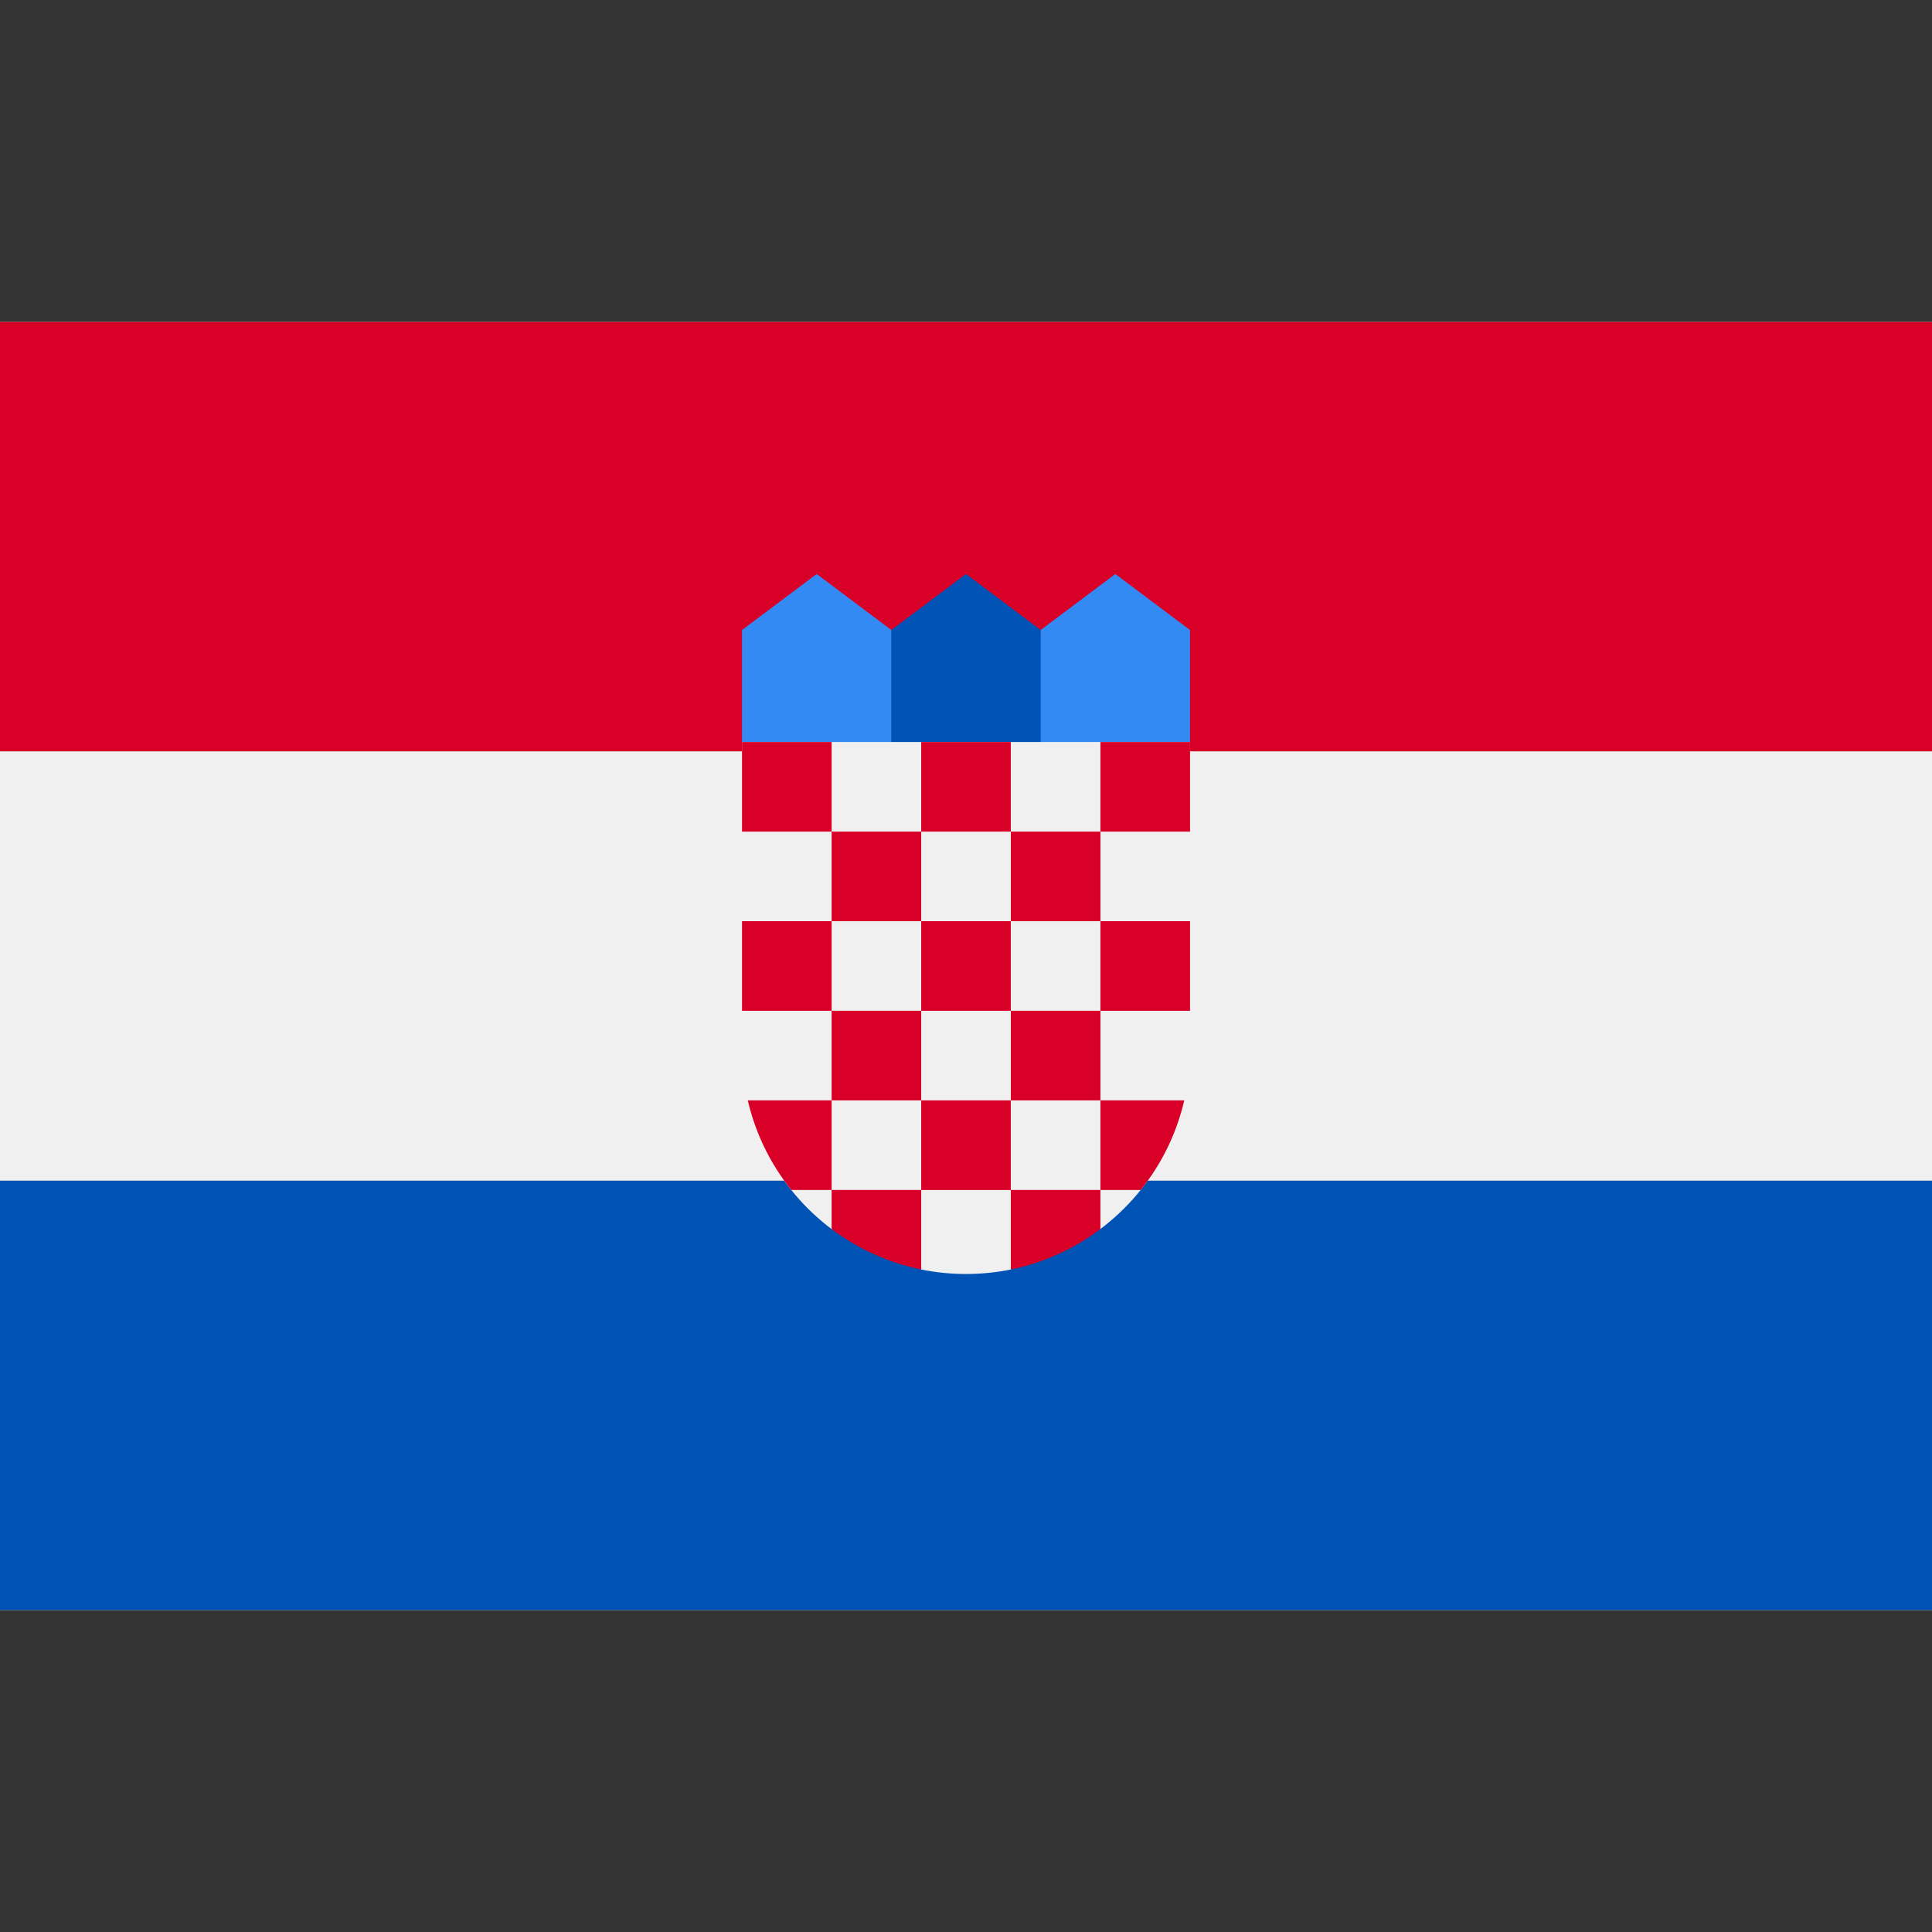 <svg width="100" height="100" viewBox="0 0 100 100" fill="none" xmlns="http://www.w3.org/2000/svg">
<rect x="0" y="0" width="100" height="100" fill="#333333" stroke="none"/>
<path d="M100 16.668H0V83.333H100V16.668Z" fill="#F0F0F0"/>
<path d="M100 16.668H0V38.889H100V16.668Z" fill="#D80027"/>
<path d="M100 61.111H0V83.333H100V61.111Z" fill="#0052B4"/>
<path d="M58.696 39.855H52.898L53.865 32.609L57.73 29.71L61.594 32.609V38.406L58.696 39.855Z" fill="#338AF3"/>
<path d="M41.305 39.855H47.102L46.136 32.609L42.271 29.71L38.406 32.609V38.406L41.305 39.855Z" fill="#338AF3"/>
<path d="M53.864 39.855H46.135V32.609L50 29.71L53.864 32.609V39.855Z" fill="#0052B4"/>
<path d="M38.406 38.406V54.348C38.406 58.144 40.24 61.52 43.068 63.636L45.097 63.128L47.657 65.704C48.414 65.86 49.198 65.942 50 65.942C50.798 65.942 51.578 65.861 52.331 65.707L55.254 63.273L56.932 63.632C59.759 61.516 61.594 58.143 61.594 54.348V38.406L38.406 38.406Z" fill="#F0F0F0"/>
<path d="M43.045 38.406H38.407V43.044H43.045V38.406Z" fill="#D80027"/>
<path d="M52.318 38.406H47.681V43.044H52.318V38.406Z" fill="#D80027"/>
<path d="M61.596 38.406H56.958V43.044H61.596V38.406Z" fill="#D80027"/>
<path d="M47.682 43.044H43.044V47.681H47.682V43.044Z" fill="#D80027"/>
<path d="M56.958 43.044H52.32V47.681H56.958V43.044Z" fill="#D80027"/>
<path d="M43.045 47.68H38.407V52.318H43.045V47.68Z" fill="#D80027"/>
<path d="M47.682 52.317H43.044V56.955H47.682V52.317Z" fill="#D80027"/>
<path d="M52.318 47.68H47.681V52.318H52.318V47.68Z" fill="#D80027"/>
<path d="M61.596 47.68H56.958V52.318H61.596V47.68Z" fill="#D80027"/>
<path d="M56.958 52.317H52.32V56.955H56.958V52.317Z" fill="#D80027"/>
<path d="M52.318 56.956H47.681V61.594H52.318V56.956Z" fill="#D80027"/>
<path d="M43.044 56.956H38.706C39.104 58.679 39.886 60.257 40.959 61.593H43.044V56.956Z" fill="#D80027"/>
<path d="M56.958 61.593H59.043C60.116 60.257 60.898 58.679 61.297 56.955H56.958V61.593Z" fill="#D80027"/>
<path d="M43.044 61.593V63.617C44.393 64.632 45.969 65.359 47.682 65.709V61.593H43.044Z" fill="#D80027"/>
<path d="M52.319 61.593V65.709C54.032 65.36 55.608 64.632 56.957 63.617V61.593H52.319Z" fill="#D80027"/>
</svg>
